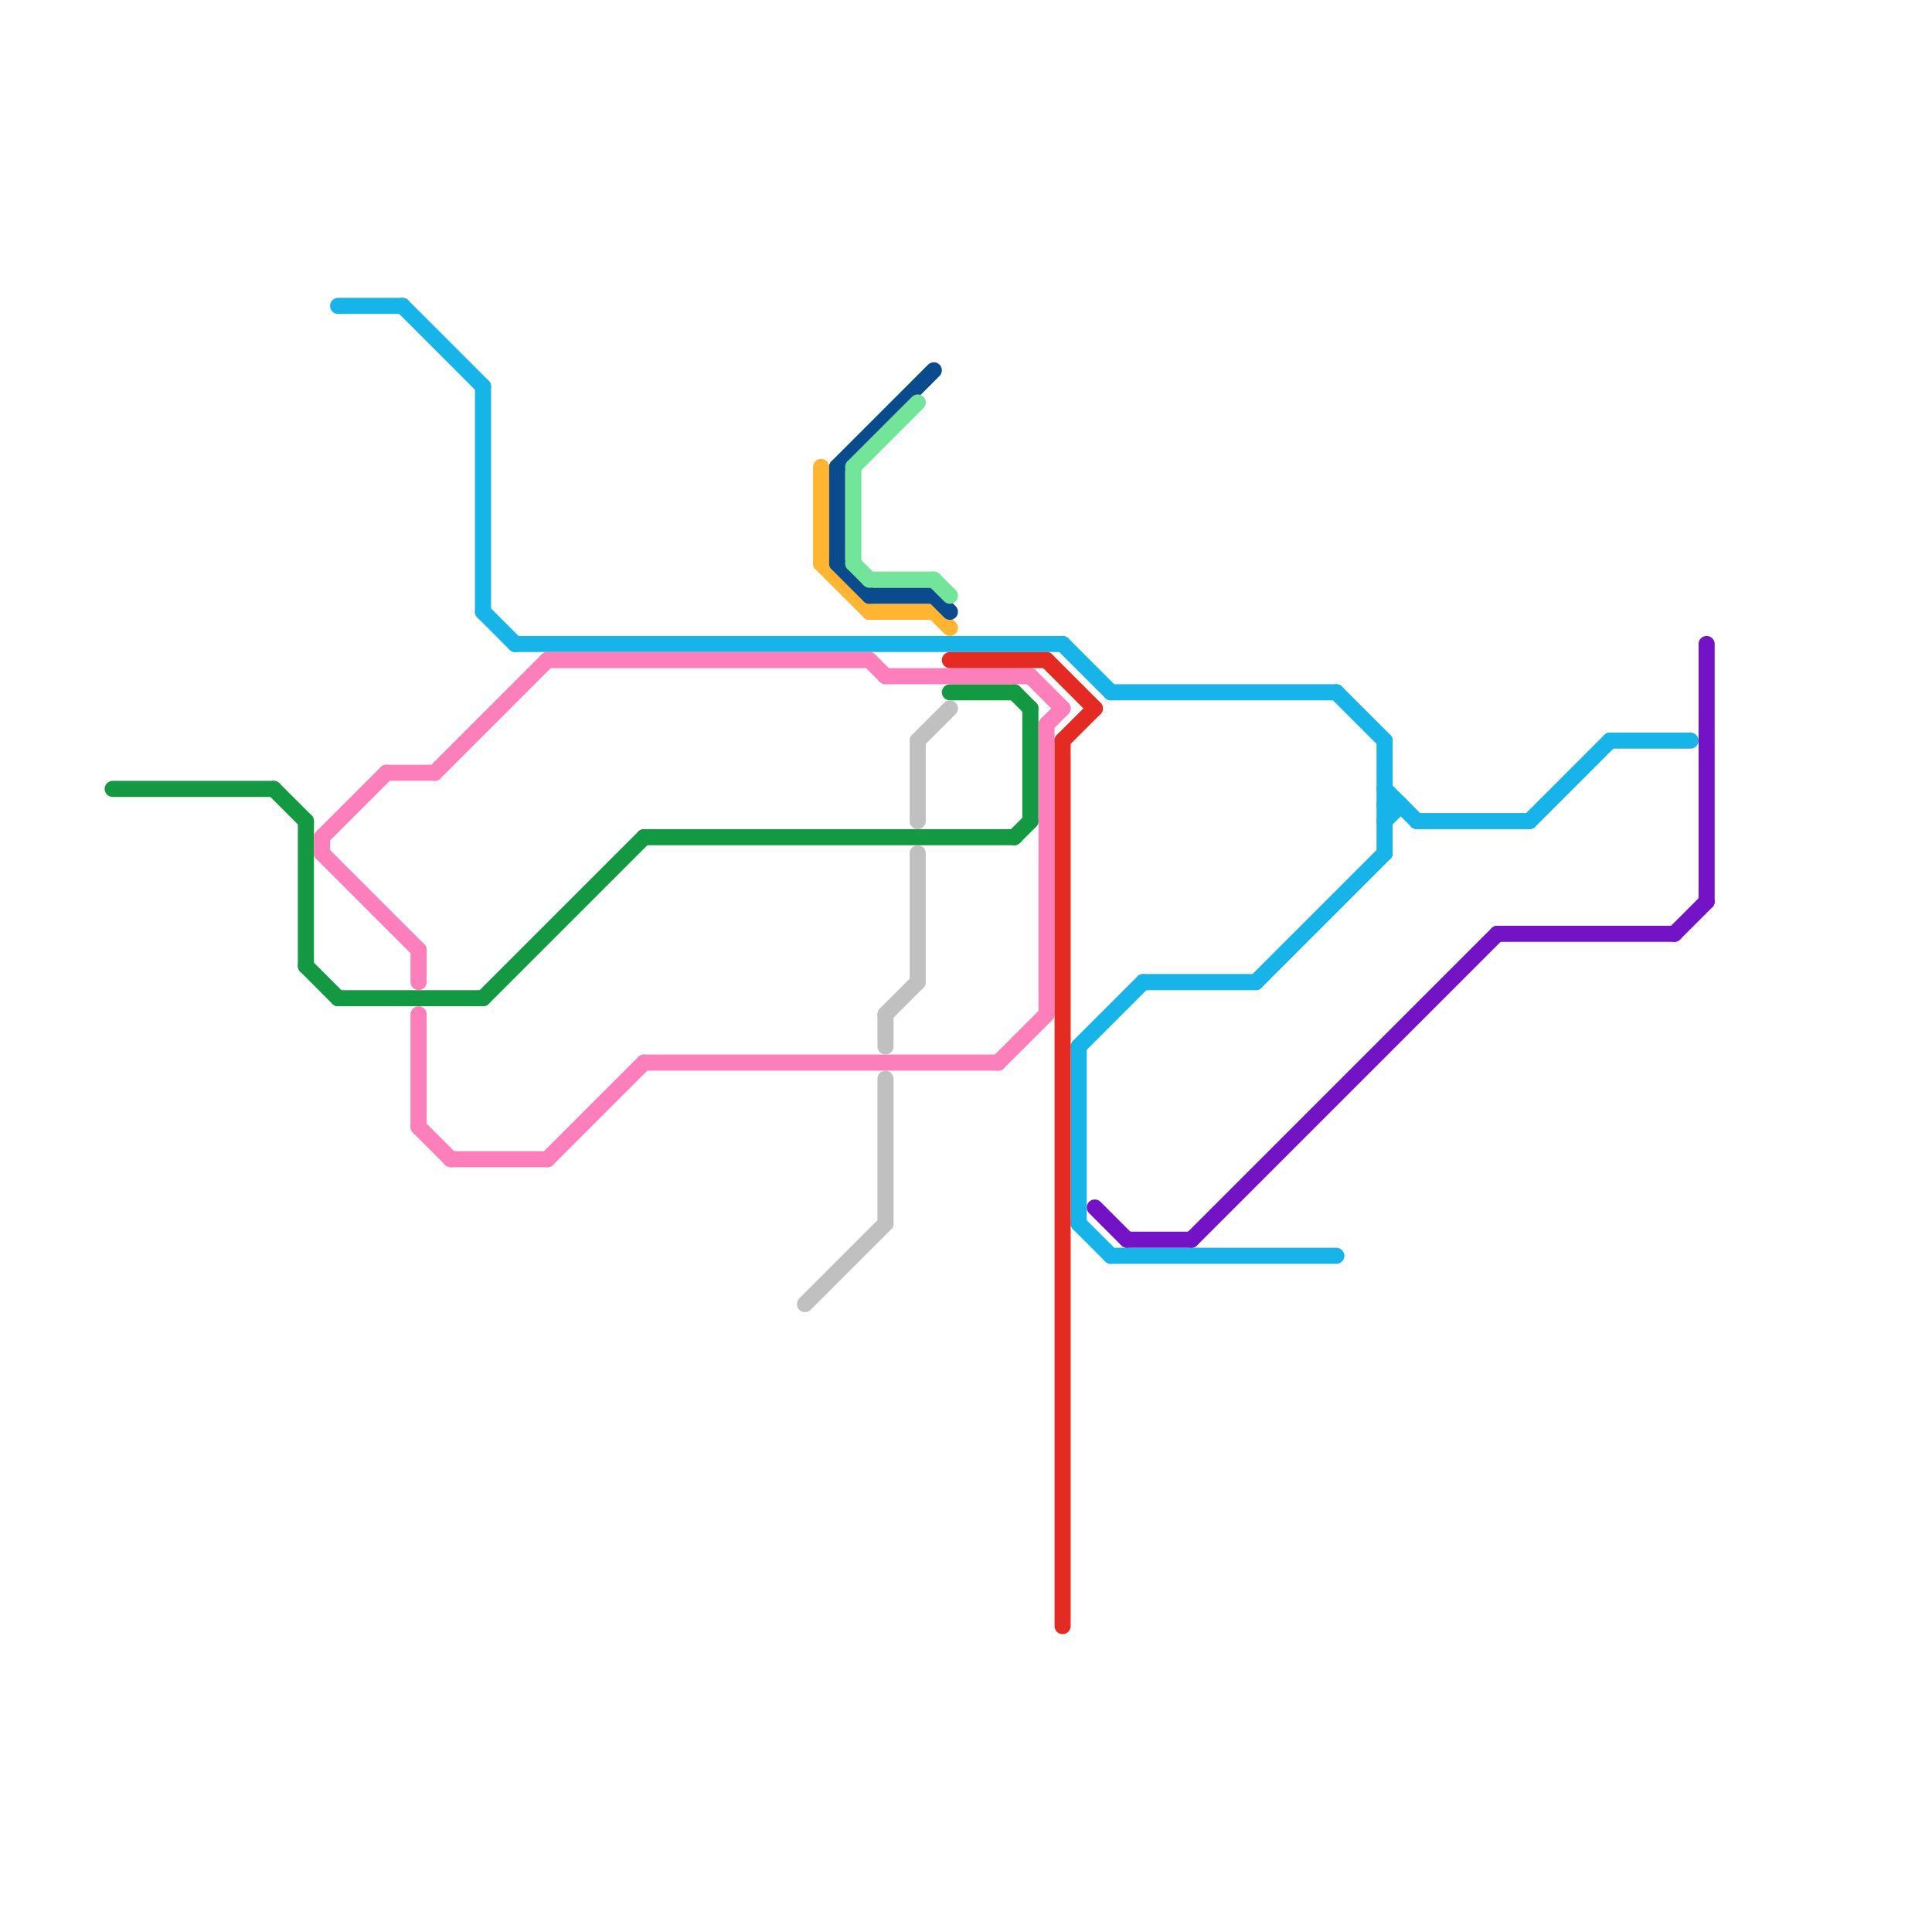 
<svg version="1.1" xmlns="http://www.w3.org/2000/svg" viewBox="0 0 120 120">
<style>text { font: 1px Helvetica; font-weight: 600; white-space: pre; dominant-baseline: central; } line { stroke-width: 1; fill: none; stroke-linecap: round; stroke-linejoin: round; } .c0 { stroke: #149943 } .c1 { stroke: #16b4e8 } .c2 { stroke: #7412c5 } .c3 { stroke: #fc7ebb } .c4 { stroke: #c0c0c0 } .c5 { stroke: #ffb531 } .c6 { stroke: #094b8d } .c7 { stroke: #72e59b } .c8 { stroke: #e42b23 }</style><defs><g id="wm-xf"><circle r="1.2" fill="#000"/><circle r="0.9" fill="#fff"/><circle r="0.6" fill="#000"/><circle r="0.3" fill="#fff"/></g><g id="wm"><circle r="0.6" fill="#000"/><circle r="0.3" fill="#fff"/></g></defs><line class="c0" x1="59" y1="43" x2="63" y2="43"/><line class="c0" x1="19" y1="60" x2="21" y2="62"/><line class="c0" x1="64" y1="44" x2="64" y2="51"/><line class="c0" x1="40" y1="52" x2="63" y2="52"/><line class="c0" x1="19" y1="51" x2="19" y2="60"/><line class="c0" x1="30" y1="62" x2="40" y2="52"/><line class="c0" x1="63" y1="52" x2="64" y2="51"/><line class="c0" x1="21" y1="62" x2="30" y2="62"/><line class="c0" x1="17" y1="49" x2="19" y2="51"/><line class="c0" x1="7" y1="49" x2="17" y2="49"/><line class="c0" x1="63" y1="43" x2="64" y2="44"/><line class="c1" x1="83" y1="43" x2="86" y2="46"/><line class="c1" x1="86" y1="51" x2="87" y2="50"/><line class="c1" x1="86" y1="46" x2="86" y2="53"/><line class="c1" x1="32" y1="40" x2="66" y2="40"/><line class="c1" x1="71" y1="61" x2="78" y2="61"/><line class="c1" x1="30" y1="24" x2="30" y2="38"/><line class="c1" x1="86" y1="50" x2="87" y2="50"/><line class="c1" x1="25" y1="19" x2="30" y2="24"/><line class="c1" x1="69" y1="78" x2="83" y2="78"/><line class="c1" x1="100" y1="46" x2="105" y2="46"/><line class="c1" x1="67" y1="65" x2="71" y2="61"/><line class="c1" x1="67" y1="65" x2="67" y2="76"/><line class="c1" x1="78" y1="61" x2="86" y2="53"/><line class="c1" x1="95" y1="51" x2="100" y2="46"/><line class="c1" x1="21" y1="19" x2="25" y2="19"/><line class="c1" x1="86" y1="49" x2="88" y2="51"/><line class="c1" x1="69" y1="43" x2="83" y2="43"/><line class="c1" x1="66" y1="40" x2="69" y2="43"/><line class="c1" x1="88" y1="51" x2="95" y2="51"/><line class="c1" x1="67" y1="76" x2="69" y2="78"/><line class="c1" x1="30" y1="38" x2="32" y2="40"/><line class="c2" x1="68" y1="75" x2="70" y2="77"/><line class="c2" x1="93" y1="58" x2="104" y2="58"/><line class="c2" x1="70" y1="77" x2="74" y2="77"/><line class="c2" x1="74" y1="77" x2="93" y2="58"/><line class="c2" x1="104" y1="58" x2="106" y2="56"/><line class="c2" x1="106" y1="40" x2="106" y2="56"/><line class="c3" x1="64" y1="42" x2="66" y2="44"/><line class="c3" x1="40" y1="66" x2="62" y2="66"/><line class="c3" x1="27" y1="48" x2="34" y2="41"/><line class="c3" x1="62" y1="66" x2="65" y2="63"/><line class="c3" x1="26" y1="63" x2="26" y2="70"/><line class="c3" x1="34" y1="72" x2="40" y2="66"/><line class="c3" x1="34" y1="41" x2="54" y2="41"/><line class="c3" x1="20" y1="52" x2="20" y2="53"/><line class="c3" x1="20" y1="52" x2="24" y2="48"/><line class="c3" x1="65" y1="45" x2="65" y2="63"/><line class="c3" x1="65" y1="45" x2="66" y2="44"/><line class="c3" x1="20" y1="53" x2="26" y2="59"/><line class="c3" x1="55" y1="42" x2="64" y2="42"/><line class="c3" x1="26" y1="59" x2="26" y2="61"/><line class="c3" x1="26" y1="70" x2="28" y2="72"/><line class="c3" x1="54" y1="41" x2="55" y2="42"/><line class="c3" x1="24" y1="48" x2="27" y2="48"/><line class="c3" x1="28" y1="72" x2="34" y2="72"/><line class="c4" x1="55" y1="67" x2="55" y2="76"/><line class="c4" x1="57" y1="46" x2="59" y2="44"/><line class="c4" x1="57" y1="53" x2="57" y2="61"/><line class="c4" x1="50" y1="81" x2="55" y2="76"/><line class="c4" x1="57" y1="46" x2="57" y2="51"/><line class="c4" x1="55" y1="63" x2="57" y2="61"/><line class="c4" x1="55" y1="63" x2="55" y2="65"/><line class="c5" x1="58" y1="38" x2="59" y2="39"/><line class="c5" x1="51" y1="29" x2="51" y2="35"/><line class="c5" x1="51" y1="35" x2="54" y2="38"/><line class="c5" x1="54" y1="38" x2="58" y2="38"/><line class="c6" x1="54" y1="37" x2="58" y2="37"/><line class="c6" x1="52" y1="29" x2="52" y2="35"/><line class="c6" x1="52" y1="29" x2="58" y2="23"/><line class="c6" x1="58" y1="37" x2="59" y2="38"/><line class="c6" x1="52" y1="35" x2="54" y2="37"/><line class="c7" x1="54" y1="36" x2="58" y2="36"/><line class="c7" x1="53" y1="29" x2="57" y2="25"/><line class="c7" x1="53" y1="29" x2="53" y2="35"/><line class="c7" x1="58" y1="36" x2="59" y2="37"/><line class="c7" x1="53" y1="35" x2="54" y2="36"/><line class="c8" x1="59" y1="41" x2="65" y2="41"/><line class="c8" x1="66" y1="46" x2="68" y2="44"/><line class="c8" x1="65" y1="41" x2="68" y2="44"/><line class="c8" x1="66" y1="46" x2="66" y2="101"/>
</svg>

